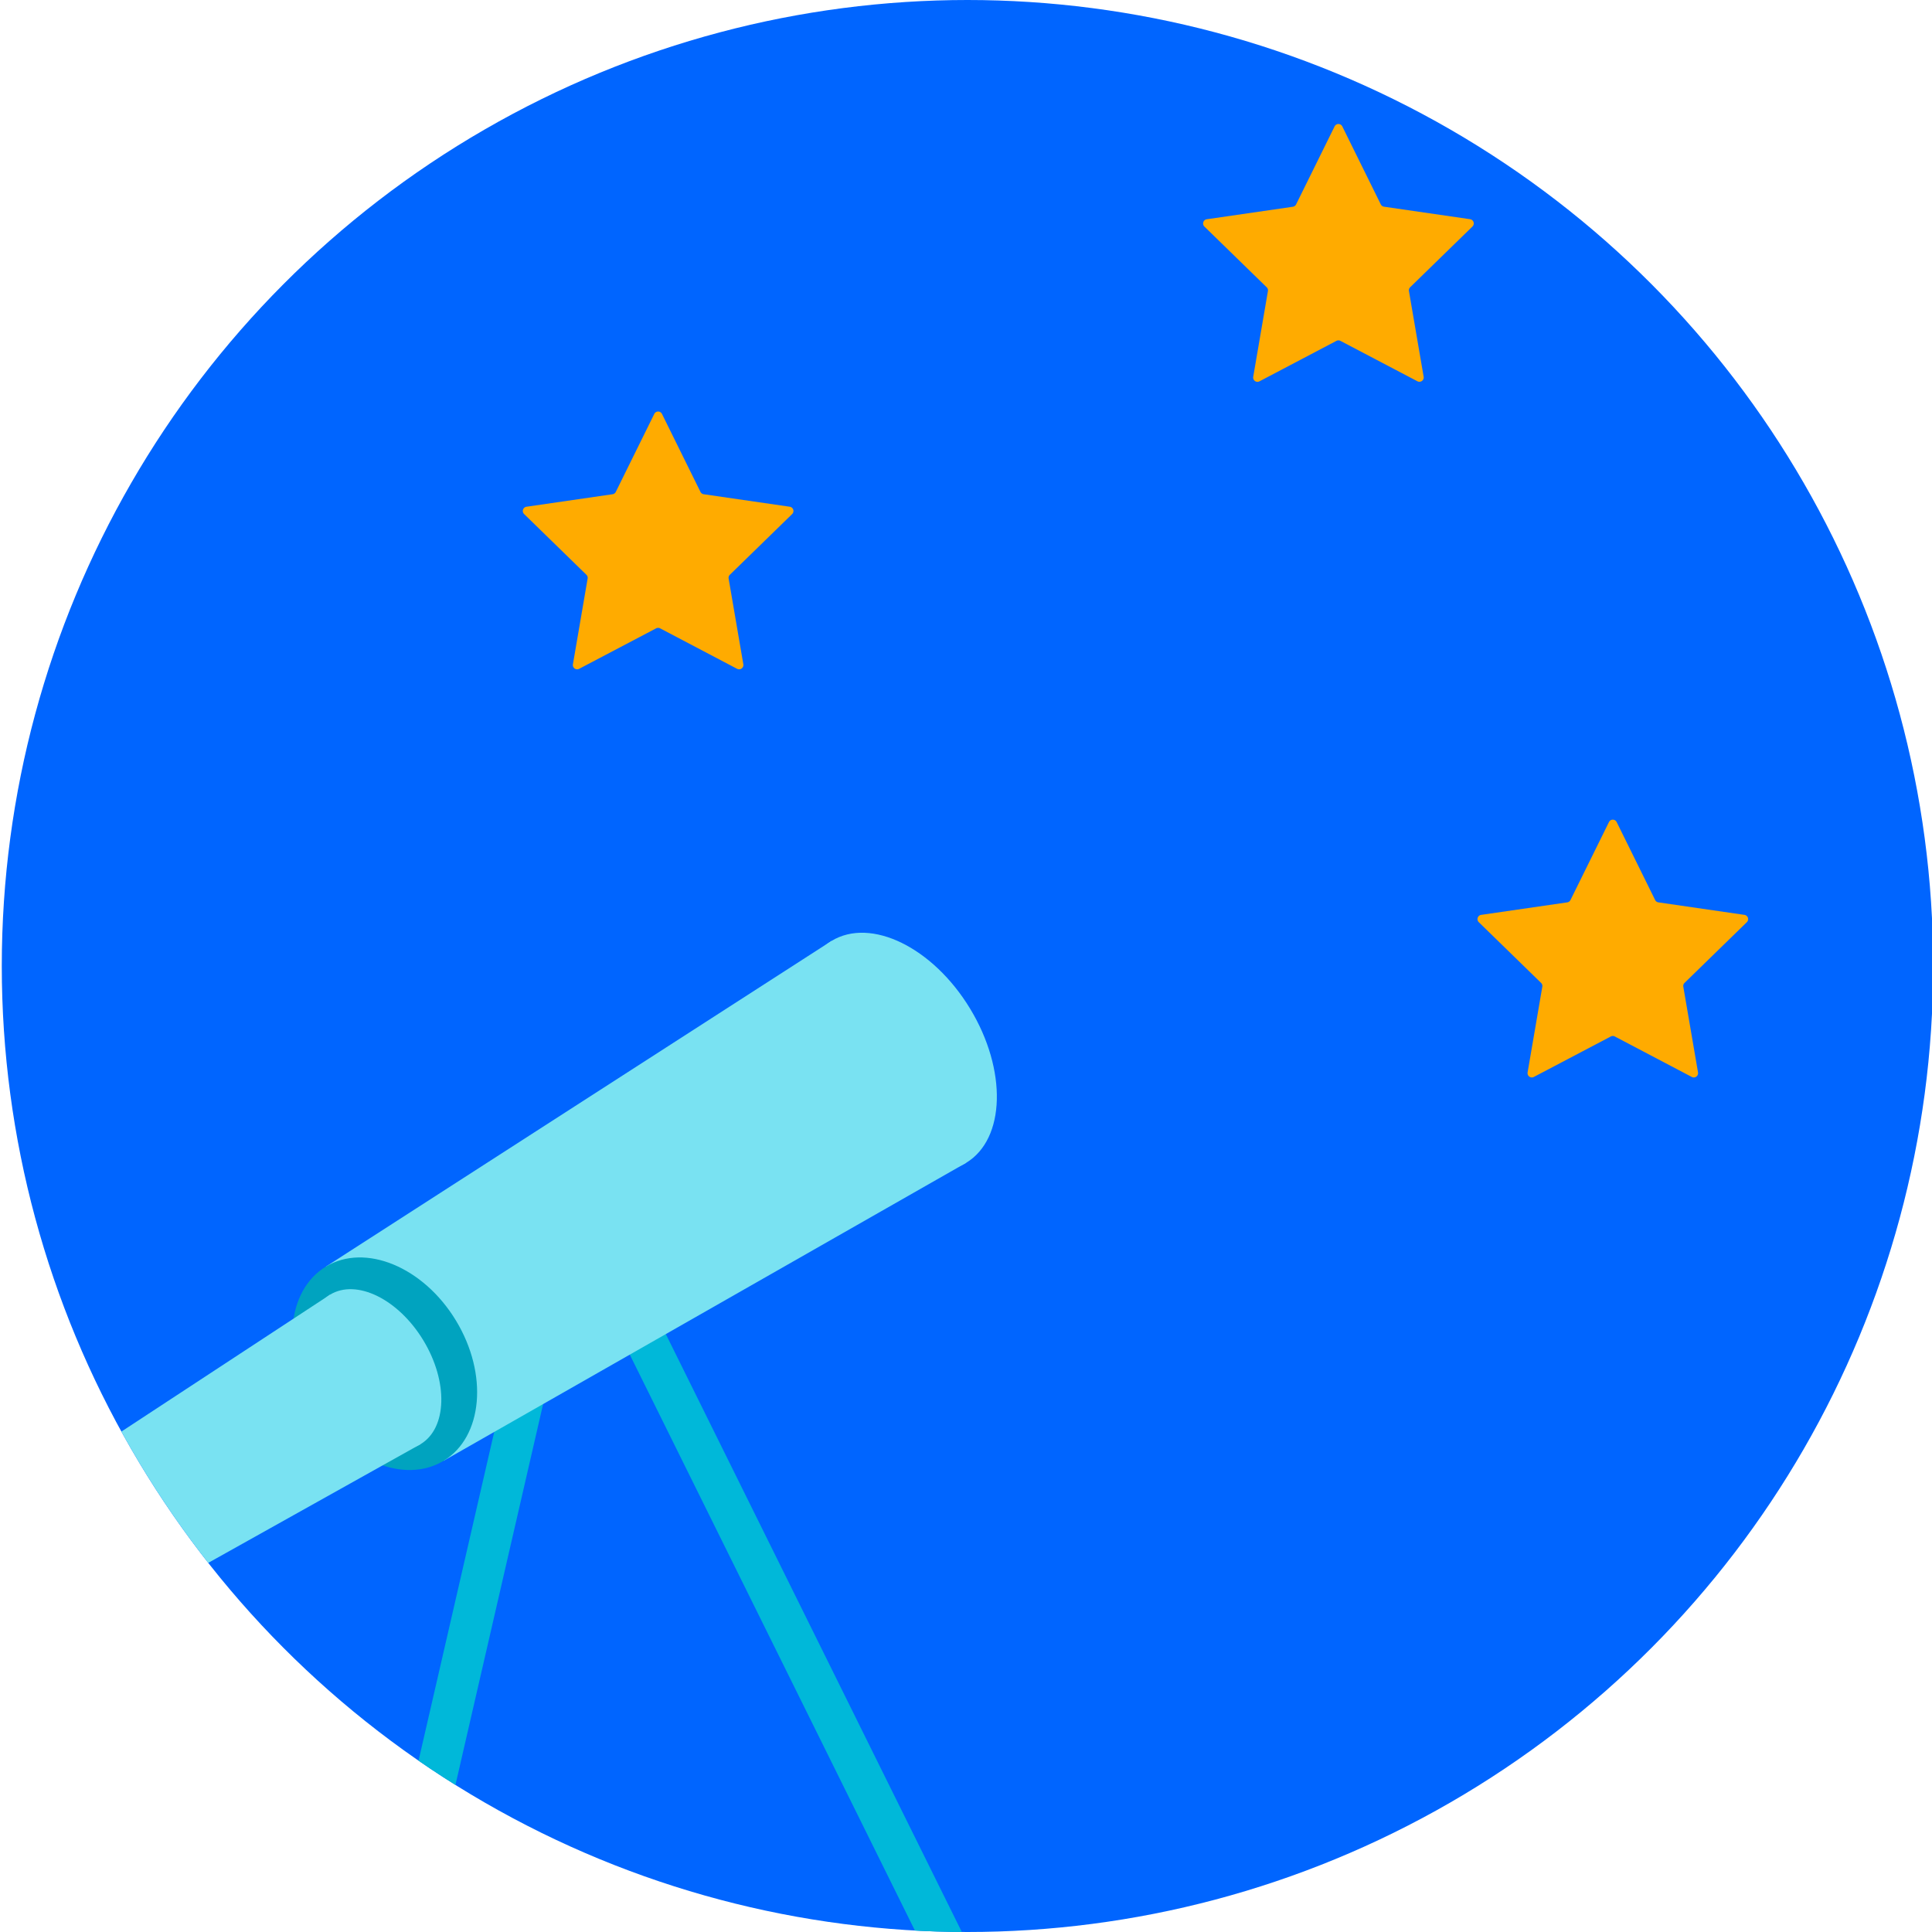 <svg id="Layer_1" data-name="Layer 1" xmlns="http://www.w3.org/2000/svg" xmlns:xlink="http://www.w3.org/1999/xlink" viewBox="0 0 140 140"><defs><style>.cls-1,.cls-7{fill:none;}.cls-2{clip-path:url(#clip-path);}.cls-3{fill:#3384ff;}.cls-4{clip-path:url(#clip-path-2);}.cls-5{fill:#0065ff;}.cls-6{fill:#ffab00;}.cls-7{stroke:#00b8d9;stroke-miterlimit:10;stroke-width:3px;}.cls-8{fill:#79e2f2;}.cls-9{fill:#00a3bf;}</style><clipPath id="clip-path"><circle class="cls-1" cx="-90.206" cy="-88.756" r="70"/></clipPath><clipPath id="clip-path-2"><circle class="cls-1" cx="70.129" cy="70" r="70"/></clipPath></defs><title>Artboard 44</title><g class="cls-2"><path class="cls-3" d="M19.664-23.756a111,111,0,0,1-111,111,111,111,0,0,1-111-111c0-33.76,19.84-63.5,45.42-71,5.62-1.65,1.46-21.42,10-23.47,13.12-2.96,15.88,17.29,23.71,14.63,11.2-3.8.09-26.27,14-27.34,13.65-1,9.09,17.89,14.06,17.67,11-.5,6.59-18.71,18-19,13-.32,11.21,21.19,17.67,23.18,8.67,2.67,6.55-15.15,21.28-13,9.25,1.32,5.52,26,13.19,27.88C5.654-86.936,19.664-53.876,19.664-23.756Z"/></g><g class="cls-4"><circle class="cls-5" cx="70.085" cy="70" r="70"/><path class="cls-6" d="M47.968,29.992l2.79,5.652a.311.311,0,0,0,.234.17l6.238.906a.311.311,0,0,1,.172.53l-4.514,4.4a.311.311,0,0,0-.089.275l1.066,6.213a.311.311,0,0,1-.451.327l-5.579-2.933a.311.311,0,0,0-.289,0l-5.579,2.933a.311.311,0,0,1-.451-.327l1.066-6.213a.311.311,0,0,0-.089-.275l-4.514-4.4a.311.311,0,0,1,.172-.53l6.238-.906a.311.311,0,0,0,.234-.17l2.79-5.652A.311.311,0,0,1,47.968,29.992Z"/><path class="cls-6" d="M97.266,9.156l2.79,5.652a.311.311,0,0,0,.234.17l6.238.906a.311.311,0,0,1,.172.53l-4.514,4.4a.311.311,0,0,0-.089.275l1.066,6.213a.311.311,0,0,1-.451.327L97.132,24.7a.311.311,0,0,0-.289,0l-5.579,2.933a.311.311,0,0,1-.451-.327l1.066-6.213a.311.311,0,0,0-.089-.275l-4.514-4.4a.311.311,0,0,1,.172-.53l6.238-.906a.311.311,0,0,0,.234-.17l2.79-5.652A.311.311,0,0,1,97.266,9.156Z"/><path class="cls-6" d="M117.148,59.567l2.79,5.652a.311.311,0,0,0,.234.17l6.238.906a.311.311,0,0,1,.172.53l-4.514,4.4a.311.311,0,0,0-.089.275l1.066,6.213a.311.311,0,0,1-.451.327l-5.579-2.933a.311.311,0,0,0-.289,0l-5.579,2.933a.311.311,0,0,1-.451-.327l1.066-6.213a.311.311,0,0,0-.089-.275l-4.514-4.4a.311.311,0,0,1,.172-.53l6.238-.906a.311.311,0,0,0,.234-.17l2.79-5.652A.311.311,0,0,1,117.148,59.567Z"/><polyline class="cls-7" points="30.514 133.472 38.799 97.476 45.084 93.663 70.129 144.251"/><polygon class="cls-8" points="32.145 105.855 23.611 91.785 60.259 68.181 70.013 84.261 32.145 105.855"/><ellipse class="cls-8" cx="65.136" cy="76.221" rx="6.036" ry="9.404" transform="translate(-30.085 44.831) rotate(-31.239)"/><ellipse class="cls-9" cx="27.878" cy="98.82" rx="6.036" ry="8.228" transform="translate(-47.207 28.786) rotate(-31.239)"/><polygon class="cls-8" points="10.96 115.561 5.214 106.087 23.916 93.818 30.483 104.645 10.96 115.561"/><ellipse class="cls-8" cx="27.2" cy="99.231" rx="4.064" ry="6.332" transform="translate(-47.519 28.493) rotate(-31.239)"/><ellipse class="cls-9" cx="8.087" cy="110.824" rx="4.064" ry="5.54" transform="translate(-56.302 20.262) rotate(-31.239)"/><rect class="cls-6" x="-2.634" y="106.422" width="5.804" height="18.289" transform="translate(98.94 55.404) rotate(58.761)"/><ellipse class="cls-6" cx="7.986" cy="110.885" rx="2.129" ry="2.902" transform="translate(-56.348 20.219) rotate(-31.239)"/></g></svg>